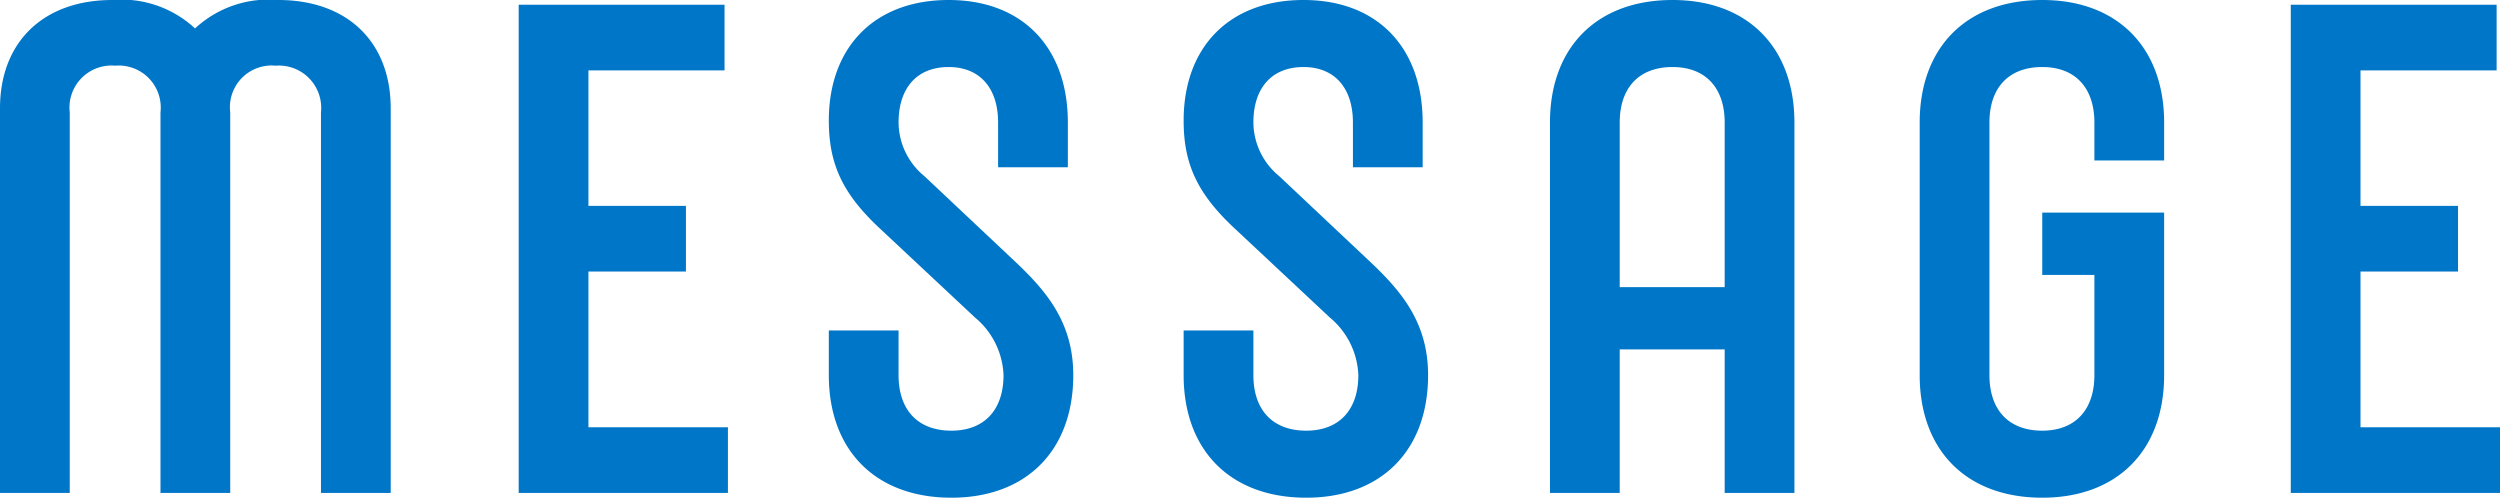 <svg xmlns="http://www.w3.org/2000/svg" width="147.68" height="29.4" viewBox="0 0 147.68 29.4">
  <defs>
    <style>
      .cls-1 {
        fill: #0076c8;
      }
    </style>
  </defs>
  <path id="パス_1899" data-name="パス 1899" class="cls-1" d="M15.84,0V-22.48a2.465,2.465,0,0,1,2.68-2.76,2.5,2.5,0,0,1,2.68,2.76V0h4.12V-22.72c0-3.92-2.56-6.4-6.64-6.4a6.4,6.4,0,0,0-4.92,1.68,6.366,6.366,0,0,0-4.88-1.68c-4.08,0-6.64,2.48-6.64,6.4V0H6.36V-22.48a2.484,2.484,0,0,1,2.68-2.76,2.483,2.483,0,0,1,2.68,2.76V0Zm29.2-28.84H32.88V0H45.24V-3.88H37v-9.2h5.76v-3.88H37v-8h8.04ZM51.2-22c0,2.56.8,4.32,3.04,6.4l5.6,5.24a4.652,4.652,0,0,1,1.68,3.4c0,2.04-1.12,3.28-3.08,3.28-2,0-3.12-1.24-3.12-3.28V-9.6H51.2v2.64c0,4.44,2.76,7.24,7.24,7.24,4.44,0,7.2-2.8,7.2-7.24,0-3.08-1.56-4.92-3.32-6.6l-5.48-5.16a4.132,4.132,0,0,1-1.52-3.16c0-2.04,1.08-3.28,2.96-3.28,1.84,0,2.92,1.24,2.92,3.28v2.64h4.12v-2.64c0-4.44-2.68-7.24-7.04-7.24C53.88-29.12,51.2-26.32,51.2-22Zm20.96,0c0,2.56.8,4.32,3.04,6.4l5.6,5.24a4.652,4.652,0,0,1,1.68,3.4c0,2.04-1.12,3.28-3.08,3.28-2,0-3.12-1.24-3.12-3.28V-9.6H72.16v2.64c0,4.44,2.76,7.24,7.24,7.24,4.44,0,7.2-2.8,7.2-7.24,0-3.08-1.56-4.92-3.32-6.6L77.8-18.72a4.132,4.132,0,0,1-1.52-3.16c0-2.04,1.08-3.28,2.96-3.28,1.84,0,2.92,1.24,2.92,3.28v2.64h4.12v-2.64c0-4.44-2.68-7.24-7.04-7.24C74.84-29.12,72.16-26.32,72.16-22ZM108.24,0V-21.88c0-4.44-2.76-7.24-7.2-7.24-4.48,0-7.24,2.8-7.24,7.24V0h4.12V-8.48h6.2V0ZM97.92-21.88c0-2.04,1.12-3.28,3.12-3.28,1.96,0,3.08,1.24,3.08,3.28v9.72h-6.2Zm24.96,5.32v3.68h3.08v5.92c0,2.04-1.12,3.28-3.08,3.28-2,0-3.12-1.24-3.12-3.28V-21.88c0-2.04,1.12-3.28,3.12-3.28,1.96,0,3.08,1.24,3.08,3.28v2.24h4.12v-2.24c0-4.44-2.76-7.24-7.2-7.24-4.48,0-7.24,2.8-7.24,7.24V-6.96c0,4.44,2.76,7.24,7.24,7.24,4.44,0,7.2-2.8,7.2-7.24v-9.6Zm26.84-12.28H137.56V0h12.36V-3.88h-8.24v-9.2h5.76v-3.88h-5.76v-8h8.04Z" transform="translate(-2.24 29.12)"/>
</svg>
